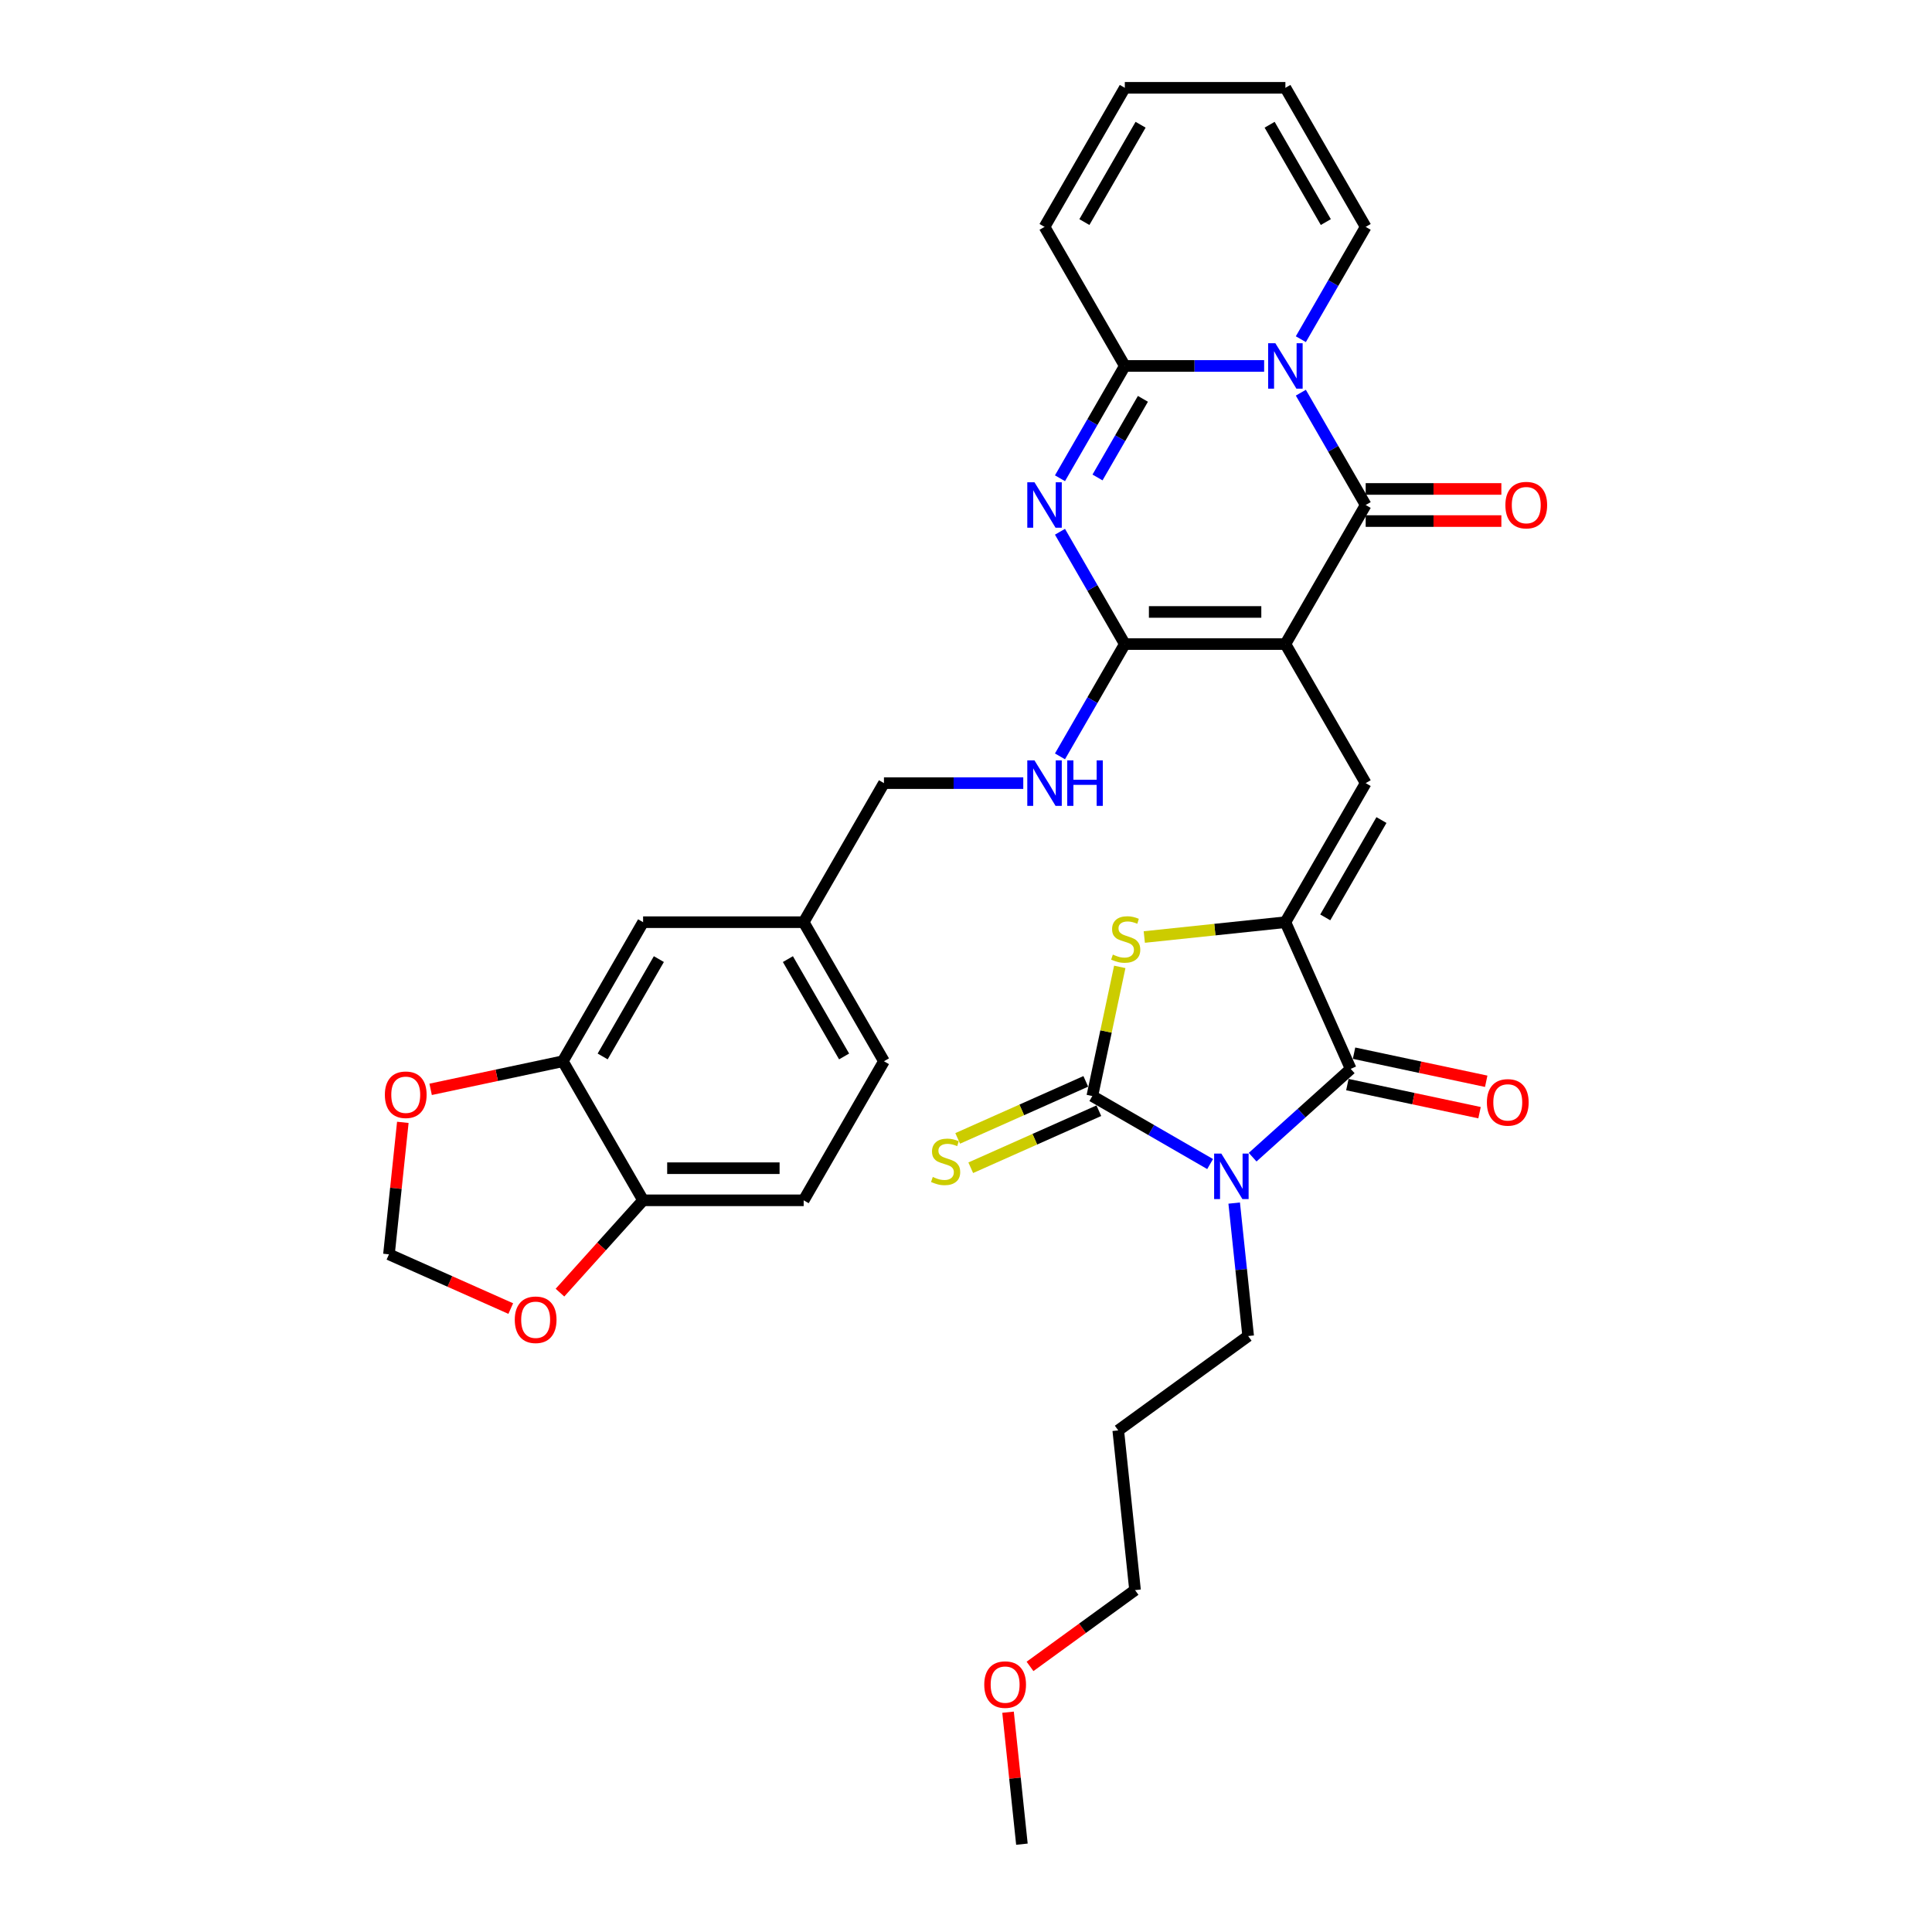 <?xml version='1.0' encoding='iso-8859-1'?>
<svg version='1.1' baseProfile='full'
              xmlns='http://www.w3.org/2000/svg'
                      xmlns:rdkit='http://www.rdkit.org/xml'
                      xmlns:xlink='http://www.w3.org/1999/xlink'
                  xml:space='preserve'
width='1000px' height='1000px' viewBox='0 0 1000 1000'>
<!-- END OF HEADER -->
<rect style='opacity:1.0;fill:#FFFFFF;stroke:none' width='1000' height='1000' x='0' y='0'> </rect>
<path class='bond-2' d='M 665.319,333.368 L 706.875,261.389' style='fill:none;fill-rule:evenodd;stroke:#000000;stroke-width:6px;stroke-linecap:butt;stroke-linejoin:miter;stroke-opacity:1' />
<path class='bond-3' d='M 665.319,333.368 L 582.205,333.368' style='fill:none;fill-rule:evenodd;stroke:#000000;stroke-width:6px;stroke-linecap:butt;stroke-linejoin:miter;stroke-opacity:1' />
<path class='bond-3' d='M 652.852,316.745 L 594.672,316.745' style='fill:none;fill-rule:evenodd;stroke:#000000;stroke-width:6px;stroke-linecap:butt;stroke-linejoin:miter;stroke-opacity:1' />
<path class='bond-9' d='M 665.319,333.368 L 706.875,405.346' style='fill:none;fill-rule:evenodd;stroke:#000000;stroke-width:6px;stroke-linecap:butt;stroke-linejoin:miter;stroke-opacity:1' />
<path class='bond-0' d='M 648.363,598.957 L 673.743,576.105' style='fill:none;fill-rule:evenodd;stroke:#0000FF;stroke-width:6px;stroke-linecap:butt;stroke-linejoin:miter;stroke-opacity:1' />
<path class='bond-0' d='M 673.743,576.105 L 699.124,553.252' style='fill:none;fill-rule:evenodd;stroke:#000000;stroke-width:6px;stroke-linecap:butt;stroke-linejoin:miter;stroke-opacity:1' />
<path class='bond-25' d='M 638.814,622.712 L 642.43,657.118' style='fill:none;fill-rule:evenodd;stroke:#0000FF;stroke-width:6px;stroke-linecap:butt;stroke-linejoin:miter;stroke-opacity:1' />
<path class='bond-25' d='M 642.43,657.118 L 646.046,691.524' style='fill:none;fill-rule:evenodd;stroke:#000000;stroke-width:6px;stroke-linecap:butt;stroke-linejoin:miter;stroke-opacity:1' />
<path class='bond-35' d='M 626.354,602.512 L 595.867,584.911' style='fill:none;fill-rule:evenodd;stroke:#0000FF;stroke-width:6px;stroke-linecap:butt;stroke-linejoin:miter;stroke-opacity:1' />
<path class='bond-35' d='M 595.867,584.911 L 565.38,567.309' style='fill:none;fill-rule:evenodd;stroke:#000000;stroke-width:6px;stroke-linecap:butt;stroke-linejoin:miter;stroke-opacity:1' />
<path class='bond-1' d='M 673.313,203.258 L 690.094,232.324' style='fill:none;fill-rule:evenodd;stroke:#0000FF;stroke-width:6px;stroke-linecap:butt;stroke-linejoin:miter;stroke-opacity:1' />
<path class='bond-1' d='M 690.094,232.324 L 706.875,261.389' style='fill:none;fill-rule:evenodd;stroke:#000000;stroke-width:6px;stroke-linecap:butt;stroke-linejoin:miter;stroke-opacity:1' />
<path class='bond-14' d='M 673.313,175.564 L 690.094,146.499' style='fill:none;fill-rule:evenodd;stroke:#0000FF;stroke-width:6px;stroke-linecap:butt;stroke-linejoin:miter;stroke-opacity:1' />
<path class='bond-14' d='M 690.094,146.499 L 706.875,117.433' style='fill:none;fill-rule:evenodd;stroke:#000000;stroke-width:6px;stroke-linecap:butt;stroke-linejoin:miter;stroke-opacity:1' />
<path class='bond-34' d='M 654.314,189.411 L 618.26,189.411' style='fill:none;fill-rule:evenodd;stroke:#0000FF;stroke-width:6px;stroke-linecap:butt;stroke-linejoin:miter;stroke-opacity:1' />
<path class='bond-34' d='M 618.26,189.411 L 582.205,189.411' style='fill:none;fill-rule:evenodd;stroke:#000000;stroke-width:6px;stroke-linecap:butt;stroke-linejoin:miter;stroke-opacity:1' />
<path class='bond-15' d='M 706.875,269.701 L 741.991,269.701' style='fill:none;fill-rule:evenodd;stroke:#000000;stroke-width:6px;stroke-linecap:butt;stroke-linejoin:miter;stroke-opacity:1' />
<path class='bond-15' d='M 741.991,269.701 L 777.106,269.701' style='fill:none;fill-rule:evenodd;stroke:#FF0000;stroke-width:6px;stroke-linecap:butt;stroke-linejoin:miter;stroke-opacity:1' />
<path class='bond-15' d='M 706.875,253.078 L 741.991,253.078' style='fill:none;fill-rule:evenodd;stroke:#000000;stroke-width:6px;stroke-linecap:butt;stroke-linejoin:miter;stroke-opacity:1' />
<path class='bond-15' d='M 741.991,253.078 L 777.106,253.078' style='fill:none;fill-rule:evenodd;stroke:#FF0000;stroke-width:6px;stroke-linecap:butt;stroke-linejoin:miter;stroke-opacity:1' />
<path class='bond-5' d='M 582.205,333.368 L 565.424,304.302' style='fill:none;fill-rule:evenodd;stroke:#000000;stroke-width:6px;stroke-linecap:butt;stroke-linejoin:miter;stroke-opacity:1' />
<path class='bond-5' d='M 565.424,304.302 L 548.643,275.236' style='fill:none;fill-rule:evenodd;stroke:#0000FF;stroke-width:6px;stroke-linecap:butt;stroke-linejoin:miter;stroke-opacity:1' />
<path class='bond-11' d='M 582.205,333.368 L 565.424,362.433' style='fill:none;fill-rule:evenodd;stroke:#000000;stroke-width:6px;stroke-linecap:butt;stroke-linejoin:miter;stroke-opacity:1' />
<path class='bond-11' d='M 565.424,362.433 L 548.643,391.499' style='fill:none;fill-rule:evenodd;stroke:#0000FF;stroke-width:6px;stroke-linecap:butt;stroke-linejoin:miter;stroke-opacity:1' />
<path class='bond-4' d='M 565.38,567.309 L 572.485,533.883' style='fill:none;fill-rule:evenodd;stroke:#000000;stroke-width:6px;stroke-linecap:butt;stroke-linejoin:miter;stroke-opacity:1' />
<path class='bond-4' d='M 572.485,533.883 L 579.59,500.457' style='fill:none;fill-rule:evenodd;stroke:#CCCC00;stroke-width:6px;stroke-linecap:butt;stroke-linejoin:miter;stroke-opacity:1' />
<path class='bond-12' d='M 562,559.716 L 528.848,574.476' style='fill:none;fill-rule:evenodd;stroke:#000000;stroke-width:6px;stroke-linecap:butt;stroke-linejoin:miter;stroke-opacity:1' />
<path class='bond-12' d='M 528.848,574.476 L 495.696,589.236' style='fill:none;fill-rule:evenodd;stroke:#CCCC00;stroke-width:6px;stroke-linecap:butt;stroke-linejoin:miter;stroke-opacity:1' />
<path class='bond-12' d='M 568.761,574.902 L 535.609,589.662' style='fill:none;fill-rule:evenodd;stroke:#000000;stroke-width:6px;stroke-linecap:butt;stroke-linejoin:miter;stroke-opacity:1' />
<path class='bond-12' d='M 535.609,589.662 L 502.458,604.422' style='fill:none;fill-rule:evenodd;stroke:#CCCC00;stroke-width:6px;stroke-linecap:butt;stroke-linejoin:miter;stroke-opacity:1' />
<path class='bond-8' d='M 548.643,247.543 L 565.424,218.477' style='fill:none;fill-rule:evenodd;stroke:#0000FF;stroke-width:6px;stroke-linecap:butt;stroke-linejoin:miter;stroke-opacity:1' />
<path class='bond-8' d='M 565.424,218.477 L 582.205,189.411' style='fill:none;fill-rule:evenodd;stroke:#000000;stroke-width:6px;stroke-linecap:butt;stroke-linejoin:miter;stroke-opacity:1' />
<path class='bond-8' d='M 568.073,247.134 L 579.82,226.788' style='fill:none;fill-rule:evenodd;stroke:#0000FF;stroke-width:6px;stroke-linecap:butt;stroke-linejoin:miter;stroke-opacity:1' />
<path class='bond-8' d='M 579.82,226.788 L 591.567,206.442' style='fill:none;fill-rule:evenodd;stroke:#000000;stroke-width:6px;stroke-linecap:butt;stroke-linejoin:miter;stroke-opacity:1' />
<path class='bond-6' d='M 665.319,477.324 L 706.875,405.346' style='fill:none;fill-rule:evenodd;stroke:#000000;stroke-width:6px;stroke-linecap:butt;stroke-linejoin:miter;stroke-opacity:1' />
<path class='bond-6' d='M 685.948,474.839 L 715.037,424.454' style='fill:none;fill-rule:evenodd;stroke:#000000;stroke-width:6px;stroke-linecap:butt;stroke-linejoin:miter;stroke-opacity:1' />
<path class='bond-7' d='M 665.319,477.324 L 699.124,553.252' style='fill:none;fill-rule:evenodd;stroke:#000000;stroke-width:6px;stroke-linecap:butt;stroke-linejoin:miter;stroke-opacity:1' />
<path class='bond-10' d='M 665.319,477.324 L 628.802,481.162' style='fill:none;fill-rule:evenodd;stroke:#000000;stroke-width:6px;stroke-linecap:butt;stroke-linejoin:miter;stroke-opacity:1' />
<path class='bond-10' d='M 628.802,481.162 L 592.285,485' style='fill:none;fill-rule:evenodd;stroke:#CCCC00;stroke-width:6px;stroke-linecap:butt;stroke-linejoin:miter;stroke-opacity:1' />
<path class='bond-19' d='M 697.396,561.382 L 731.603,568.653' style='fill:none;fill-rule:evenodd;stroke:#000000;stroke-width:6px;stroke-linecap:butt;stroke-linejoin:miter;stroke-opacity:1' />
<path class='bond-19' d='M 731.603,568.653 L 765.81,575.924' style='fill:none;fill-rule:evenodd;stroke:#FF0000;stroke-width:6px;stroke-linecap:butt;stroke-linejoin:miter;stroke-opacity:1' />
<path class='bond-19' d='M 700.852,545.122 L 735.059,552.393' style='fill:none;fill-rule:evenodd;stroke:#000000;stroke-width:6px;stroke-linecap:butt;stroke-linejoin:miter;stroke-opacity:1' />
<path class='bond-19' d='M 735.059,552.393 L 769.266,559.664' style='fill:none;fill-rule:evenodd;stroke:#FF0000;stroke-width:6px;stroke-linecap:butt;stroke-linejoin:miter;stroke-opacity:1' />
<path class='bond-16' d='M 582.205,189.411 L 540.649,117.433' style='fill:none;fill-rule:evenodd;stroke:#000000;stroke-width:6px;stroke-linecap:butt;stroke-linejoin:miter;stroke-opacity:1' />
<path class='bond-28' d='M 529.644,405.346 L 493.59,405.346' style='fill:none;fill-rule:evenodd;stroke:#0000FF;stroke-width:6px;stroke-linecap:butt;stroke-linejoin:miter;stroke-opacity:1' />
<path class='bond-28' d='M 493.59,405.346 L 457.535,405.346' style='fill:none;fill-rule:evenodd;stroke:#000000;stroke-width:6px;stroke-linecap:butt;stroke-linejoin:miter;stroke-opacity:1' />
<path class='bond-13' d='M 291.309,549.302 L 332.865,477.324' style='fill:none;fill-rule:evenodd;stroke:#000000;stroke-width:6px;stroke-linecap:butt;stroke-linejoin:miter;stroke-opacity:1' />
<path class='bond-13' d='M 311.938,546.817 L 341.027,496.432' style='fill:none;fill-rule:evenodd;stroke:#000000;stroke-width:6px;stroke-linecap:butt;stroke-linejoin:miter;stroke-opacity:1' />
<path class='bond-18' d='M 291.309,549.302 L 257.101,556.573' style='fill:none;fill-rule:evenodd;stroke:#000000;stroke-width:6px;stroke-linecap:butt;stroke-linejoin:miter;stroke-opacity:1' />
<path class='bond-18' d='M 257.101,556.573 L 222.894,563.844' style='fill:none;fill-rule:evenodd;stroke:#FF0000;stroke-width:6px;stroke-linecap:butt;stroke-linejoin:miter;stroke-opacity:1' />
<path class='bond-37' d='M 291.309,549.302 L 332.865,621.281' style='fill:none;fill-rule:evenodd;stroke:#000000;stroke-width:6px;stroke-linecap:butt;stroke-linejoin:miter;stroke-opacity:1' />
<path class='bond-23' d='M 706.875,117.433 L 665.319,45.455' style='fill:none;fill-rule:evenodd;stroke:#000000;stroke-width:6px;stroke-linecap:butt;stroke-linejoin:miter;stroke-opacity:1' />
<path class='bond-23' d='M 686.246,114.947 L 657.156,64.563' style='fill:none;fill-rule:evenodd;stroke:#000000;stroke-width:6px;stroke-linecap:butt;stroke-linejoin:miter;stroke-opacity:1' />
<path class='bond-24' d='M 540.649,117.433 L 582.205,45.455' style='fill:none;fill-rule:evenodd;stroke:#000000;stroke-width:6px;stroke-linecap:butt;stroke-linejoin:miter;stroke-opacity:1' />
<path class='bond-24' d='M 561.278,114.947 L 590.367,64.563' style='fill:none;fill-rule:evenodd;stroke:#000000;stroke-width:6px;stroke-linecap:butt;stroke-linejoin:miter;stroke-opacity:1' />
<path class='bond-17' d='M 332.865,621.281 L 415.979,621.281' style='fill:none;fill-rule:evenodd;stroke:#000000;stroke-width:6px;stroke-linecap:butt;stroke-linejoin:miter;stroke-opacity:1' />
<path class='bond-17' d='M 345.332,604.658 L 403.512,604.658' style='fill:none;fill-rule:evenodd;stroke:#000000;stroke-width:6px;stroke-linecap:butt;stroke-linejoin:miter;stroke-opacity:1' />
<path class='bond-20' d='M 332.865,621.281 L 311.352,645.174' style='fill:none;fill-rule:evenodd;stroke:#000000;stroke-width:6px;stroke-linecap:butt;stroke-linejoin:miter;stroke-opacity:1' />
<path class='bond-20' d='M 311.352,645.174 L 289.839,669.066' style='fill:none;fill-rule:evenodd;stroke:#FF0000;stroke-width:6px;stroke-linecap:butt;stroke-linejoin:miter;stroke-opacity:1' />
<path class='bond-21' d='M 208.504,580.928 L 204.914,615.084' style='fill:none;fill-rule:evenodd;stroke:#FF0000;stroke-width:6px;stroke-linecap:butt;stroke-linejoin:miter;stroke-opacity:1' />
<path class='bond-21' d='M 204.914,615.084 L 201.324,649.241' style='fill:none;fill-rule:evenodd;stroke:#000000;stroke-width:6px;stroke-linecap:butt;stroke-linejoin:miter;stroke-opacity:1' />
<path class='bond-38' d='M 264.369,677.31 L 232.846,663.276' style='fill:none;fill-rule:evenodd;stroke:#FF0000;stroke-width:6px;stroke-linecap:butt;stroke-linejoin:miter;stroke-opacity:1' />
<path class='bond-38' d='M 232.846,663.276 L 201.324,649.241' style='fill:none;fill-rule:evenodd;stroke:#000000;stroke-width:6px;stroke-linecap:butt;stroke-linejoin:miter;stroke-opacity:1' />
<path class='bond-22' d='M 332.865,477.324 L 415.979,477.324' style='fill:none;fill-rule:evenodd;stroke:#000000;stroke-width:6px;stroke-linecap:butt;stroke-linejoin:miter;stroke-opacity:1' />
<path class='bond-36' d='M 665.319,45.455 L 582.205,45.455' style='fill:none;fill-rule:evenodd;stroke:#000000;stroke-width:6px;stroke-linecap:butt;stroke-linejoin:miter;stroke-opacity:1' />
<path class='bond-30' d='M 646.046,691.524 L 578.806,740.377' style='fill:none;fill-rule:evenodd;stroke:#000000;stroke-width:6px;stroke-linecap:butt;stroke-linejoin:miter;stroke-opacity:1' />
<path class='bond-26' d='M 415.979,621.281 L 457.535,549.302' style='fill:none;fill-rule:evenodd;stroke:#000000;stroke-width:6px;stroke-linecap:butt;stroke-linejoin:miter;stroke-opacity:1' />
<path class='bond-27' d='M 415.979,477.324 L 457.535,405.346' style='fill:none;fill-rule:evenodd;stroke:#000000;stroke-width:6px;stroke-linecap:butt;stroke-linejoin:miter;stroke-opacity:1' />
<path class='bond-29' d='M 415.979,477.324 L 457.535,549.302' style='fill:none;fill-rule:evenodd;stroke:#000000;stroke-width:6px;stroke-linecap:butt;stroke-linejoin:miter;stroke-opacity:1' />
<path class='bond-29' d='M 407.816,496.432 L 436.906,546.817' style='fill:none;fill-rule:evenodd;stroke:#000000;stroke-width:6px;stroke-linecap:butt;stroke-linejoin:miter;stroke-opacity:1' />
<path class='bond-32' d='M 578.806,740.377 L 587.494,823.035' style='fill:none;fill-rule:evenodd;stroke:#000000;stroke-width:6px;stroke-linecap:butt;stroke-linejoin:miter;stroke-opacity:1' />
<path class='bond-31' d='M 533.136,862.528 L 560.315,842.781' style='fill:none;fill-rule:evenodd;stroke:#FF0000;stroke-width:6px;stroke-linecap:butt;stroke-linejoin:miter;stroke-opacity:1' />
<path class='bond-31' d='M 560.315,842.781 L 587.494,823.035' style='fill:none;fill-rule:evenodd;stroke:#000000;stroke-width:6px;stroke-linecap:butt;stroke-linejoin:miter;stroke-opacity:1' />
<path class='bond-33' d='M 521.762,886.233 L 525.351,920.389' style='fill:none;fill-rule:evenodd;stroke:#FF0000;stroke-width:6px;stroke-linecap:butt;stroke-linejoin:miter;stroke-opacity:1' />
<path class='bond-33' d='M 525.351,920.389 L 528.941,954.545' style='fill:none;fill-rule:evenodd;stroke:#000000;stroke-width:6px;stroke-linecap:butt;stroke-linejoin:miter;stroke-opacity:1' />
<path  class='atom-1' d='M 632.156 597.097
L 639.869 609.564
Q 640.633 610.794, 641.863 613.021
Q 643.093 615.249, 643.16 615.382
L 643.16 597.097
L 646.285 597.097
L 646.285 620.635
L 643.06 620.635
L 634.782 607.004
Q 633.818 605.408, 632.787 603.58
Q 631.79 601.751, 631.491 601.186
L 631.491 620.635
L 628.432 620.635
L 628.432 597.097
L 632.156 597.097
' fill='#0000FF'/>
<path  class='atom-2' d='M 660.116 177.642
L 667.829 190.109
Q 668.593 191.339, 669.823 193.567
Q 671.053 195.794, 671.12 195.927
L 671.12 177.642
L 674.245 177.642
L 674.245 201.18
L 671.02 201.18
L 662.742 187.549
Q 661.778 185.954, 660.747 184.125
Q 659.75 182.297, 659.451 181.731
L 659.451 201.18
L 656.392 201.18
L 656.392 177.642
L 660.116 177.642
' fill='#0000FF'/>
<path  class='atom-6' d='M 535.446 249.621
L 543.159 262.088
Q 543.923 263.318, 545.153 265.545
Q 546.383 267.772, 546.45 267.905
L 546.45 249.621
L 549.575 249.621
L 549.575 273.158
L 546.35 273.158
L 538.072 259.528
Q 537.108 257.932, 536.077 256.103
Q 535.08 254.275, 534.781 253.71
L 534.781 273.158
L 531.722 273.158
L 531.722 249.621
L 535.446 249.621
' fill='#0000FF'/>
<path  class='atom-11' d='M 576.011 494.091
Q 576.277 494.19, 577.375 494.656
Q 578.472 495.121, 579.668 495.42
Q 580.899 495.686, 582.095 495.686
Q 584.323 495.686, 585.619 494.622
Q 586.916 493.525, 586.916 491.63
Q 586.916 490.334, 586.251 489.536
Q 585.619 488.738, 584.622 488.306
Q 583.625 487.874, 581.962 487.375
Q 579.868 486.743, 578.605 486.145
Q 577.375 485.546, 576.477 484.283
Q 575.613 483.02, 575.613 480.892
Q 575.613 477.933, 577.607 476.105
Q 579.635 474.276, 583.625 474.276
Q 586.351 474.276, 589.443 475.573
L 588.678 478.133
Q 585.852 476.969, 583.724 476.969
Q 581.43 476.969, 580.167 477.933
Q 578.904 478.864, 578.937 480.493
Q 578.937 481.756, 579.569 482.521
Q 580.234 483.286, 581.164 483.718
Q 582.129 484.15, 583.724 484.649
Q 585.852 485.314, 587.115 485.979
Q 588.379 486.644, 589.276 488.007
Q 590.207 489.336, 590.207 491.63
Q 590.207 494.888, 588.013 496.65
Q 585.852 498.379, 582.228 498.379
Q 580.134 498.379, 578.538 497.914
Q 576.976 497.482, 575.114 496.717
L 576.011 494.091
' fill='#CCCC00'/>
<path  class='atom-12' d='M 535.446 393.577
L 543.159 406.044
Q 543.923 407.274, 545.153 409.502
Q 546.383 411.729, 546.45 411.862
L 546.45 393.577
L 549.575 393.577
L 549.575 417.115
L 546.35 417.115
L 538.072 403.484
Q 537.108 401.888, 536.077 400.06
Q 535.08 398.231, 534.781 397.666
L 534.781 417.115
L 531.722 417.115
L 531.722 393.577
L 535.446 393.577
' fill='#0000FF'/>
<path  class='atom-12' d='M 552.401 393.577
L 555.592 393.577
L 555.592 403.584
L 567.627 403.584
L 567.627 393.577
L 570.819 393.577
L 570.819 417.115
L 567.627 417.115
L 567.627 406.244
L 555.592 406.244
L 555.592 417.115
L 552.401 417.115
L 552.401 393.577
' fill='#0000FF'/>
<path  class='atom-13' d='M 482.803 609.193
Q 483.069 609.293, 484.166 609.758
Q 485.264 610.223, 486.46 610.523
Q 487.69 610.789, 488.887 610.789
Q 491.115 610.789, 492.411 609.725
Q 493.708 608.628, 493.708 606.733
Q 493.708 605.436, 493.043 604.638
Q 492.411 603.84, 491.414 603.408
Q 490.417 602.976, 488.754 602.477
Q 486.66 601.846, 485.397 601.247
Q 484.166 600.649, 483.269 599.386
Q 482.404 598.122, 482.404 595.994
Q 482.404 593.036, 484.399 591.207
Q 486.427 589.379, 490.417 589.379
Q 493.143 589.379, 496.235 590.675
L 495.47 593.235
Q 492.644 592.072, 490.516 592.072
Q 488.222 592.072, 486.959 593.036
Q 485.696 593.967, 485.729 595.596
Q 485.729 596.859, 486.361 597.624
Q 487.026 598.388, 487.956 598.82
Q 488.921 599.253, 490.516 599.751
Q 492.644 600.416, 493.907 601.081
Q 495.171 601.746, 496.068 603.109
Q 496.999 604.439, 496.999 606.733
Q 496.999 609.991, 494.805 611.753
Q 492.644 613.482, 489.02 613.482
Q 486.926 613.482, 485.33 613.016
Q 483.768 612.584, 481.906 611.819
L 482.803 609.193
' fill='#CCCC00'/>
<path  class='atom-16' d='M 779.184 261.456
Q 779.184 255.804, 781.976 252.646
Q 784.769 249.488, 789.989 249.488
Q 795.208 249.488, 798.001 252.646
Q 800.793 255.804, 800.793 261.456
Q 800.793 267.174, 797.968 270.432
Q 795.142 273.657, 789.989 273.657
Q 784.802 273.657, 781.976 270.432
Q 779.184 267.207, 779.184 261.456
M 789.989 270.997
Q 793.579 270.997, 795.507 268.604
Q 797.469 266.177, 797.469 261.456
Q 797.469 256.835, 795.507 254.508
Q 793.579 252.147, 789.989 252.147
Q 786.398 252.147, 784.437 254.474
Q 782.508 256.802, 782.508 261.456
Q 782.508 266.21, 784.437 268.604
Q 786.398 270.997, 789.989 270.997
' fill='#FF0000'/>
<path  class='atom-19' d='M 199.207 566.649
Q 199.207 560.997, 201.999 557.839
Q 204.792 554.681, 210.011 554.681
Q 215.231 554.681, 218.024 557.839
Q 220.816 560.997, 220.816 566.649
Q 220.816 572.367, 217.99 575.625
Q 215.164 578.85, 210.011 578.85
Q 204.825 578.85, 201.999 575.625
Q 199.207 572.401, 199.207 566.649
M 210.011 576.191
Q 213.602 576.191, 215.53 573.797
Q 217.492 571.37, 217.492 566.649
Q 217.492 562.028, 215.53 559.701
Q 213.602 557.341, 210.011 557.341
Q 206.421 557.341, 204.459 559.668
Q 202.531 561.995, 202.531 566.649
Q 202.531 571.403, 204.459 573.797
Q 206.421 576.191, 210.011 576.191
' fill='#FF0000'/>
<path  class='atom-20' d='M 769.616 570.599
Q 769.616 564.947, 772.409 561.789
Q 775.201 558.63, 780.421 558.63
Q 785.64 558.63, 788.433 561.789
Q 791.226 564.947, 791.226 570.599
Q 791.226 576.317, 788.4 579.575
Q 785.574 582.8, 780.421 582.8
Q 775.235 582.8, 772.409 579.575
Q 769.616 576.35, 769.616 570.599
M 780.421 580.14
Q 784.011 580.14, 785.94 577.746
Q 787.901 575.32, 787.901 570.599
Q 787.901 565.978, 785.94 563.65
Q 784.011 561.29, 780.421 561.29
Q 776.83 561.29, 774.869 563.617
Q 772.941 565.944, 772.941 570.599
Q 772.941 575.353, 774.869 577.746
Q 776.83 580.14, 780.421 580.14
' fill='#FF0000'/>
<path  class='atom-21' d='M 266.447 683.112
Q 266.447 677.461, 269.239 674.302
Q 272.032 671.144, 277.251 671.144
Q 282.471 671.144, 285.264 674.302
Q 288.056 677.461, 288.056 683.112
Q 288.056 688.831, 285.23 692.089
Q 282.405 695.314, 277.251 695.314
Q 272.065 695.314, 269.239 692.089
Q 266.447 688.864, 266.447 683.112
M 277.251 692.654
Q 280.842 692.654, 282.77 690.26
Q 284.732 687.833, 284.732 683.112
Q 284.732 678.491, 282.77 676.164
Q 280.842 673.804, 277.251 673.804
Q 273.661 673.804, 271.7 676.131
Q 269.771 678.458, 269.771 683.112
Q 269.771 687.867, 271.7 690.26
Q 273.661 692.654, 277.251 692.654
' fill='#FF0000'/>
<path  class='atom-32' d='M 509.449 871.954
Q 509.449 866.302, 512.242 863.144
Q 515.034 859.986, 520.254 859.986
Q 525.473 859.986, 528.266 863.144
Q 531.058 866.302, 531.058 871.954
Q 531.058 877.672, 528.233 880.93
Q 525.407 884.155, 520.254 884.155
Q 515.067 884.155, 512.242 880.93
Q 509.449 877.705, 509.449 871.954
M 520.254 881.495
Q 523.844 881.495, 525.772 879.102
Q 527.734 876.675, 527.734 871.954
Q 527.734 867.333, 525.772 865.006
Q 523.844 862.645, 520.254 862.645
Q 516.663 862.645, 514.702 864.972
Q 512.774 867.3, 512.774 871.954
Q 512.774 876.708, 514.702 879.102
Q 516.663 881.495, 520.254 881.495
' fill='#FF0000'/>
</svg>
